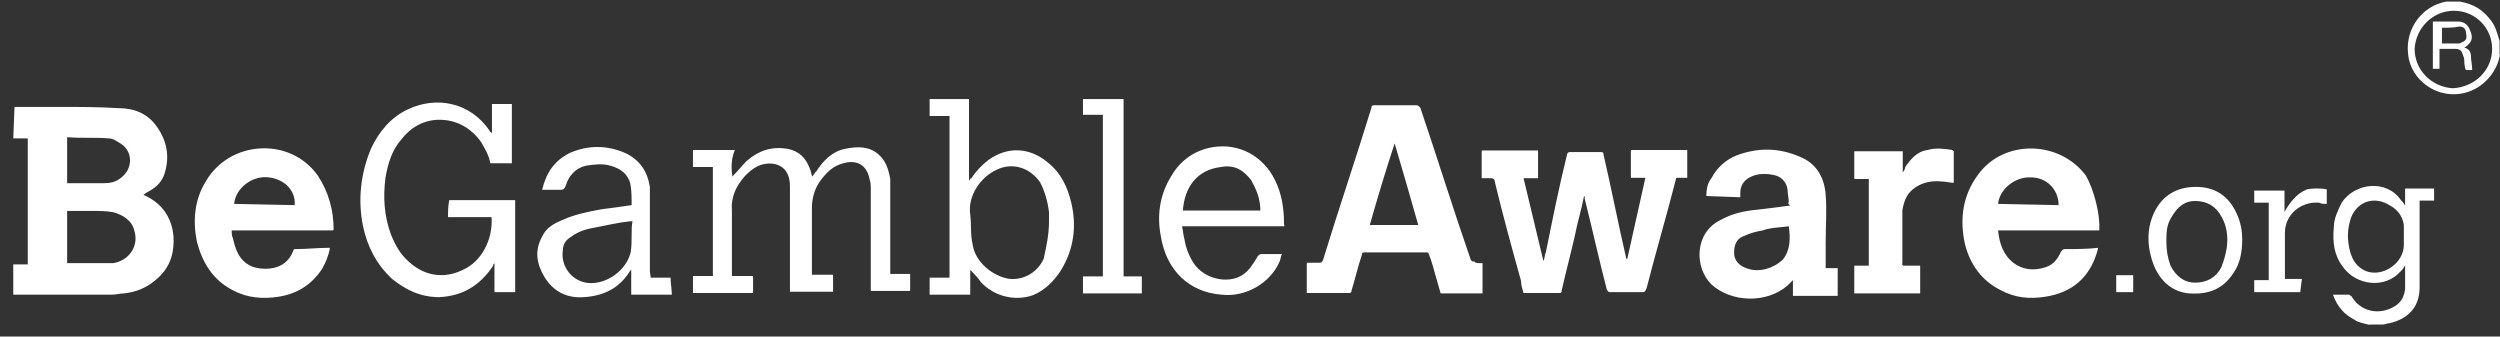 <svg width="156" height="21" viewBox="0 0 156 21" fill="none" xmlns="http://www.w3.org/2000/svg">
<rect x="0" y="0" width="156" height="21" fill="#333333" stroke="none"/>
<path d="M4.19 11.43H4.448C5.095 11.43 5.845 11.43 6.491 11.43C6.905 11.43 7.241 11.352 7.552 11.093C8.302 10.524 8.302 9.464 7.552 8.973C7.293 8.818 7.06 8.637 6.802 8.637C5.897 8.559 5.069 8.637 4.19 8.559V11.43ZM4.19 16.421H4.448C5.198 16.421 5.845 16.421 6.569 16.421C6.724 16.421 6.905 16.421 7.06 16.421C8.043 16.266 8.69 15.361 8.379 14.378C8.224 13.731 7.629 13.395 7.06 13.24C6.647 13.162 6.155 13.162 5.741 13.162C5.25 13.162 4.759 13.162 4.19 13.162V16.421ZM0.905 6.671C1.81 6.671 2.793 6.671 3.698 6.671C4.94 6.671 6.155 6.671 7.397 6.749C8.379 6.749 9.207 7.085 9.776 7.887C10.422 8.792 10.604 9.774 10.267 10.835C10.112 11.326 9.776 11.662 9.362 11.895C9.207 11.973 9.104 12.05 8.948 12.154C9.285 12.309 9.595 12.49 9.854 12.723C10.5 13.292 10.836 14.119 10.836 15.024C10.836 16.007 10.5 16.835 9.698 17.481C9.129 17.973 8.457 18.231 7.733 18.309C7.474 18.309 7.241 18.387 6.983 18.387C5.017 18.387 3.052 18.387 1.086 18.387C1.009 18.387 0.931 18.387 0.828 18.387V16.499H1.733V8.637H0.828L0.905 6.671ZM150 14.792C150 14.533 150 14.3 150 14.042C149.922 13.473 149.586 13.059 149.095 12.8C148.19 12.231 147.129 12.542 146.716 13.55C146.457 14.3 146.457 14.947 146.638 15.671C146.793 16.24 147.052 16.654 147.621 16.912C148.681 17.326 150 16.421 150 15.283V14.792ZM147.879 20.274C147.543 20.197 147.129 20.119 146.897 19.938C146.25 19.602 145.836 19.111 145.578 18.387C145.914 18.387 146.224 18.387 146.56 18.387C146.638 18.387 146.638 18.464 146.716 18.464C147.285 19.447 148.448 19.706 149.431 19.111C149.845 18.852 150 18.542 150.078 18.05C150.078 17.559 150.078 17.068 150.078 16.576C150 16.654 149.922 16.835 149.819 16.912C148.836 18.05 147.026 17.818 146.198 16.654C145.629 15.904 145.552 15.102 145.629 14.197C145.629 13.628 145.888 13.136 146.121 12.645C146.948 11.404 148.914 11.171 149.819 12.49C149.897 12.568 149.974 12.645 150.078 12.826V11.766H151.888V12.516H150.983V12.774C150.983 14.507 150.983 16.214 150.983 17.947C150.983 19.188 150.233 19.912 149.095 20.171C148.94 20.171 148.836 20.249 148.681 20.249H147.854V20.274H147.879ZM155.509 3.05C155.509 1.731 154.448 0.671 153.129 0.671C151.81 0.671 150.75 1.731 150.672 3.05C150.672 4.369 151.733 5.43 153.052 5.507C154.448 5.43 155.509 4.369 155.509 3.05ZM156 3.387C155.922 3.878 155.741 4.292 155.431 4.705C154.681 5.688 153.466 6.102 152.302 5.766C151.164 5.43 150.336 4.447 150.259 3.309C150.104 1.757 151.164 0.361 152.638 0.102C152.638 0.102 152.716 0.102 152.793 0.102H153.44H153.517C154.345 0.257 154.914 0.593 155.405 1.24C155.741 1.654 155.819 2.068 155.974 2.559V3.387H156ZM98.845 12.231C98.69 13.059 98.431 13.861 98.276 14.688C98.017 15.826 97.707 16.99 97.448 18.128C97.448 18.206 97.448 18.283 97.293 18.283C96.543 18.283 95.819 18.283 95.069 18.283C94.991 18.024 94.914 17.792 94.914 17.533C94.345 15.49 93.776 13.421 93.284 11.378C93.284 11.223 93.207 11.119 93.026 11.119C92.871 11.119 92.69 11.119 92.457 11.119V9.387H95.974V11.119H95.069C95.483 12.852 95.897 14.559 96.31 16.292C96.388 16.137 96.388 15.878 96.466 15.723C96.879 13.68 97.293 11.611 97.784 9.645C97.784 9.568 97.862 9.49 97.94 9.49C98.586 9.49 99.259 9.49 99.905 9.49C100.06 9.49 100.06 9.568 100.06 9.645C100.552 11.766 100.966 13.912 101.457 16.033C101.457 16.111 101.457 16.111 101.535 16.188L102.672 11.093H101.767V9.361H105.285V11.093C105.129 11.093 104.871 11.093 104.716 11.093C104.638 11.093 104.56 11.093 104.56 11.249C103.991 13.473 103.319 15.749 102.75 17.973C102.672 18.128 102.672 18.231 102.491 18.231C101.845 18.231 101.172 18.231 100.526 18.231C100.371 18.231 100.371 18.231 100.267 18.076C99.776 16.188 99.362 14.3 98.871 12.335C98.922 12.309 98.922 12.309 98.845 12.231ZM87.026 8.947C86.457 10.68 85.966 12.309 85.474 14.042H88.5C88.009 12.309 87.517 10.602 87.026 8.947ZM92.509 16.421V18.309H89.897C89.741 17.74 89.56 17.171 89.405 16.576C89.328 16.318 89.25 16.085 89.147 15.826C89.147 15.749 89.069 15.749 88.991 15.749C87.672 15.749 86.379 15.749 85.138 15.749C84.983 15.749 84.983 15.826 84.983 15.904C84.724 16.654 84.569 17.378 84.336 18.128C84.336 18.206 84.336 18.206 84.259 18.283H81.543V16.395C81.802 16.395 82.034 16.395 82.293 16.395C82.448 16.395 82.448 16.395 82.552 16.24C83.534 13.033 84.595 9.93 85.578 6.723C85.578 6.568 85.655 6.568 85.836 6.568C86.664 6.568 87.466 6.568 88.371 6.568C88.526 6.568 88.526 6.645 88.629 6.723C89.69 9.852 90.672 13.033 91.759 16.162C91.836 16.318 91.836 16.318 92.017 16.318C92.017 16.421 92.276 16.421 92.509 16.421ZM124.681 12.723L128.457 12.8C128.457 11.818 127.707 11.068 126.724 11.068C125.741 11.016 124.759 11.818 124.681 12.723ZM130.991 14.378H124.681C124.759 15.206 125.017 15.93 125.664 16.421C126.233 16.835 126.905 16.912 127.629 16.68C128.121 16.524 128.379 16.188 128.612 15.697C128.69 15.619 128.69 15.542 128.871 15.542C129.517 15.542 130.267 15.542 130.914 15.464C130.914 15.619 130.836 15.723 130.836 15.8C130.345 17.352 129.285 18.257 127.629 18.516C126.647 18.671 125.741 18.593 124.836 18.102C123.698 17.533 122.948 16.55 122.612 15.231C122.276 13.68 122.457 12.206 123.44 10.886C125.069 8.662 128.535 8.766 130.164 10.964C130.655 11.818 131.069 13.395 130.991 14.378ZM14.612 12.723L18.388 12.8C18.466 11.895 17.741 11.171 16.759 11.068C15.75 10.938 14.69 11.74 14.612 12.723ZM20.767 14.378H14.457C14.457 14.533 14.457 14.714 14.534 14.869C14.612 15.206 14.69 15.516 14.871 15.852C15.284 16.602 16.009 16.835 16.836 16.757C17.586 16.68 18.078 16.266 18.31 15.619C18.31 15.542 18.388 15.542 18.466 15.542C19.112 15.542 19.862 15.464 20.509 15.464H20.586C20.509 15.956 20.328 16.369 20.095 16.783C19.448 17.766 18.543 18.335 17.379 18.516C16.397 18.671 15.414 18.593 14.509 18.102C13.267 17.456 12.621 16.369 12.284 15.076C12.026 13.757 12.129 12.464 12.854 11.3C14.328 8.766 18.104 8.507 19.836 10.964C20.483 11.947 20.819 13.085 20.819 14.326C20.845 14.3 20.845 14.3 20.767 14.378ZM111.621 14.119C111.052 14.197 110.483 14.197 109.991 14.378C109.578 14.456 109.241 14.533 108.854 14.714C108.362 14.869 108.207 15.283 108.207 15.774C108.207 16.266 108.543 16.602 109.035 16.757C109.785 17.016 110.664 16.757 111.259 16.188C111.724 15.593 111.724 14.869 111.621 14.119ZM111.621 12.645C111.621 12.386 111.543 12.076 111.543 11.818C111.466 11.326 111.129 10.99 110.638 10.912C110.302 10.835 109.888 10.835 109.578 10.912C109.009 11.068 108.595 11.404 108.595 12.05C108.595 12.128 108.595 12.206 108.595 12.309L106.474 12.231C106.474 11.818 106.552 11.404 106.81 11.093C107.147 10.447 107.716 9.956 108.362 9.697C109.681 9.206 110.974 9.206 112.293 9.774C113.354 10.188 113.845 11.093 113.922 12.154C114 13.136 113.922 14.119 113.922 15.18C113.922 15.671 113.922 16.162 113.922 16.731H114.672V18.464H111.879V17.481C111.802 17.559 111.621 17.74 111.543 17.818C110.224 18.956 108.026 18.878 106.785 17.74C105.724 16.68 105.724 14.533 107.354 13.731C108.104 13.318 108.828 13.162 109.655 13.085C110.302 13.007 110.974 12.93 111.698 12.826C111.543 12.645 111.543 12.645 111.621 12.645ZM45.698 11.016C46.035 10.68 46.267 10.369 46.603 10.033C47.353 9.387 48.155 9.128 49.138 9.283C49.888 9.438 50.276 9.852 50.535 10.524C50.612 10.68 50.612 10.861 50.69 11.016C50.767 10.938 50.845 10.757 50.948 10.68C51.362 10.033 51.931 9.438 52.759 9.283C53.509 9.128 54.233 9.128 54.802 9.619C55.293 10.033 55.448 10.602 55.552 11.171C55.552 11.326 55.552 11.585 55.552 11.74C55.552 13.473 55.552 15.18 55.552 16.835V17.093H56.793V18.154H54.336V17.895C54.336 15.852 54.336 13.886 54.336 11.818C54.336 11.559 54.336 11.404 54.259 11.171C54.103 10.343 53.509 9.93 52.629 10.188C51.983 10.343 51.569 10.757 51.155 11.326C50.819 11.818 50.664 12.386 50.664 12.956C50.664 14.274 50.664 15.568 50.664 16.887V17.145H51.983V18.206H49.293V17.947C49.293 15.904 49.293 13.835 49.293 11.792C49.293 11.533 49.293 11.3 49.216 11.042C49.06 10.55 48.724 10.292 48.233 10.214C47.483 10.136 46.991 10.473 46.5 10.964C45.931 11.611 45.595 12.283 45.672 13.188C45.672 14.43 45.672 15.645 45.672 16.964V17.223H46.991V18.283H43.241V17.223H44.483V10.421H43.241V9.361H45.853C45.621 9.93 45.621 10.447 45.698 11.016ZM30.672 13.55H27.957C27.957 13.214 27.957 12.8 28.035 12.49H32.147V18.231H30.854V16.421C30.776 16.499 30.776 16.499 30.776 16.576C29.948 17.818 28.888 18.464 27.414 18.542C26.276 18.542 25.371 18.128 24.466 17.404C23.483 16.499 22.914 15.361 22.655 14.119C22.319 12.49 22.5 10.835 23.147 9.283C23.638 8.223 24.388 7.318 25.448 6.826C27.181 5.999 29.302 6.335 30.543 8.145C30.543 8.223 30.621 8.223 30.698 8.3V6.49H31.94V10.188H30.595C30.517 9.697 30.259 9.283 30.026 8.869C29.379 7.964 28.474 7.473 27.414 7.473C26.431 7.473 25.604 7.964 25.035 8.714C24.466 9.361 24.207 10.188 24.052 11.093C23.897 12.335 23.974 13.473 24.388 14.611C24.647 15.257 24.957 15.852 25.526 16.343C26.509 17.249 27.75 17.404 28.888 16.835C30.026 16.343 30.776 14.947 30.672 13.55ZM65.457 13.809C65.457 13.654 65.457 13.473 65.457 13.24C65.379 12.593 65.198 11.921 64.888 11.352C64.241 10.447 63.155 10.111 62.172 10.602C61.267 11.016 60.362 12.154 60.543 13.395C60.621 14.042 60.543 14.636 60.698 15.283C60.853 16.343 61.94 17.249 63 17.404C63.905 17.481 64.733 16.99 65.121 16.162C65.302 15.361 65.457 14.611 65.457 13.809ZM59.147 7.24H58.009V6.18H60.466V11.274C60.543 11.197 60.543 11.119 60.621 11.119C60.879 10.706 61.267 10.292 61.681 9.981C62.819 9.154 64.216 9.154 65.379 10.136C66.207 10.783 66.621 11.688 66.853 12.671C67.19 14.145 67.009 15.542 66.207 16.861C65.793 17.507 65.224 18.102 64.474 18.412C63.336 18.826 62.017 18.49 61.19 17.585C61.035 17.326 60.776 17.093 60.543 16.835V18.387H58.009V17.326H59.25V7.24H59.147ZM39.466 13.809C39.388 13.809 39.31 13.809 39.31 13.809C38.56 13.886 37.836 14.068 37.009 14.223C36.517 14.3 36.026 14.481 35.612 14.792C35.353 14.947 35.121 15.206 35.121 15.619C34.966 16.602 35.69 17.585 36.75 17.662C37.888 17.74 39.129 16.835 39.362 15.697C39.466 14.947 39.362 14.378 39.466 13.809ZM40.603 17.326H41.845C41.845 17.662 41.922 18.076 41.922 18.387H39.388V16.835C39.31 16.912 39.31 16.912 39.31 16.912C38.664 17.973 37.681 18.464 36.44 18.542C35.379 18.619 34.552 18.206 33.983 17.3C33.491 16.473 33.336 15.671 33.828 14.766C34.086 14.197 34.578 13.938 35.147 13.706C35.897 13.369 36.698 13.214 37.526 13.059C38.095 12.981 38.767 12.904 39.414 12.8C39.414 12.386 39.414 11.895 39.336 11.481C39.181 10.835 38.69 10.499 38.095 10.343C37.603 10.188 37.035 10.266 36.543 10.343C35.897 10.499 35.483 10.99 35.302 11.585C35.224 11.74 35.224 11.843 34.966 11.843C34.552 11.843 34.216 11.843 33.828 11.843C34.086 10.783 34.578 10.033 35.56 9.542C36.698 9.05 37.862 9.05 39 9.542C39.905 9.956 40.397 10.68 40.552 11.662C40.552 11.921 40.552 12.076 40.552 12.309C40.552 13.861 40.552 15.335 40.552 16.912L40.603 17.326ZM73.81 13.136H78.647C78.647 12.386 78.388 11.818 78.078 11.249C77.586 10.602 77.017 10.266 76.19 10.421C74.638 10.602 73.914 11.74 73.81 13.136ZM80.147 14.119H73.759C73.836 14.456 73.836 14.688 73.914 14.947C73.991 15.438 74.172 15.93 74.483 16.421C75.129 17.404 76.603 17.74 77.509 17.171C77.922 16.912 78.155 16.524 78.414 16.111C78.491 15.956 78.569 15.852 78.75 15.852C79.164 15.852 79.578 15.852 79.991 15.852C79.914 16.007 79.914 16.188 79.836 16.343C79.267 17.662 77.716 18.568 76.216 18.387C74.172 18.231 72.776 16.835 72.44 14.766C72.181 13.447 72.362 12.154 73.086 10.99C73.655 10.007 74.56 9.361 75.698 9.18C77.328 8.921 78.828 9.749 79.552 11.223C79.966 12.05 80.121 12.956 80.121 13.938C80.147 14.119 80.147 14.119 80.147 14.119ZM118.759 16.576H119.819V18.309H115.707V16.576H116.612V11.171H115.707V9.438H118.733V10.757C118.81 10.68 118.888 10.499 118.888 10.421C119.224 9.93 119.638 9.438 120.285 9.361C120.776 9.206 121.345 9.283 121.836 9.361L121.914 9.438C121.914 10.085 121.914 10.757 121.914 11.404C121.655 11.404 121.422 11.326 121.164 11.326C120.517 11.249 119.845 11.404 119.354 11.818C118.94 12.154 118.785 12.645 118.707 13.136C118.707 14.197 118.707 15.257 118.707 16.421C118.681 16.499 118.681 16.499 118.759 16.576ZM68.819 7.162H67.578V6.18H70.112V17.249H71.25V18.309H67.578V17.249H68.819V7.162ZM135.181 15.102C135.181 15.593 135.259 16.085 135.44 16.576C135.776 17.223 136.267 17.637 136.991 17.637C137.716 17.637 138.31 17.3 138.621 16.654C138.776 16.24 138.879 15.904 138.957 15.412C139.035 14.766 138.957 14.093 138.621 13.524C138.285 12.878 137.716 12.542 136.991 12.542C136.267 12.542 135.854 12.956 135.517 13.524C135.181 14.042 135.181 14.533 135.181 15.102ZM139.914 14.947C139.914 15.774 139.759 16.499 139.345 17.068C138.698 18.05 137.793 18.387 136.629 18.309C135.569 18.231 134.819 17.559 134.405 16.576C133.991 15.516 133.914 14.352 134.405 13.292C134.897 12.231 135.802 11.662 137.017 11.662C138.233 11.662 139.06 12.231 139.552 13.292C139.836 13.886 139.914 14.456 139.914 14.947ZM143.535 18.231H140.664V17.481H141.569V12.645H140.664V11.895H142.552V13.214C142.888 12.645 143.302 12.076 143.948 11.818C144.285 11.74 144.854 11.74 145.19 11.818V12.723C145.035 12.723 144.854 12.723 144.698 12.645C143.56 12.568 142.578 13.395 142.578 14.533C142.578 15.438 142.578 16.421 142.578 17.326V17.404H143.638L143.535 18.231ZM132.052 17.171H133.112V18.231H132.052V17.171ZM152.379 1.731V2.714C152.716 2.714 153.026 2.714 153.362 2.714C153.44 2.714 153.517 2.714 153.621 2.637C153.879 2.559 153.957 2.378 153.879 2.068C153.879 1.809 153.724 1.654 153.466 1.654C153.129 1.731 152.793 1.731 152.379 1.731ZM153.776 2.973C154.112 3.05 154.19 3.309 154.19 3.542C154.19 3.774 154.267 4.111 154.267 4.369C153.776 4.369 153.854 4.447 153.776 3.955C153.776 3.8 153.776 3.619 153.698 3.464C153.621 3.205 153.543 3.05 153.207 3.05C152.871 3.05 152.56 3.05 152.224 3.05V4.292H151.81V1.343C151.888 1.343 151.966 1.343 152.147 1.343C152.56 1.343 152.974 1.343 153.388 1.343C153.802 1.343 154.035 1.602 154.138 1.912C154.371 2.404 154.19 2.714 153.776 2.973Z" fill="white"/>
</svg>
